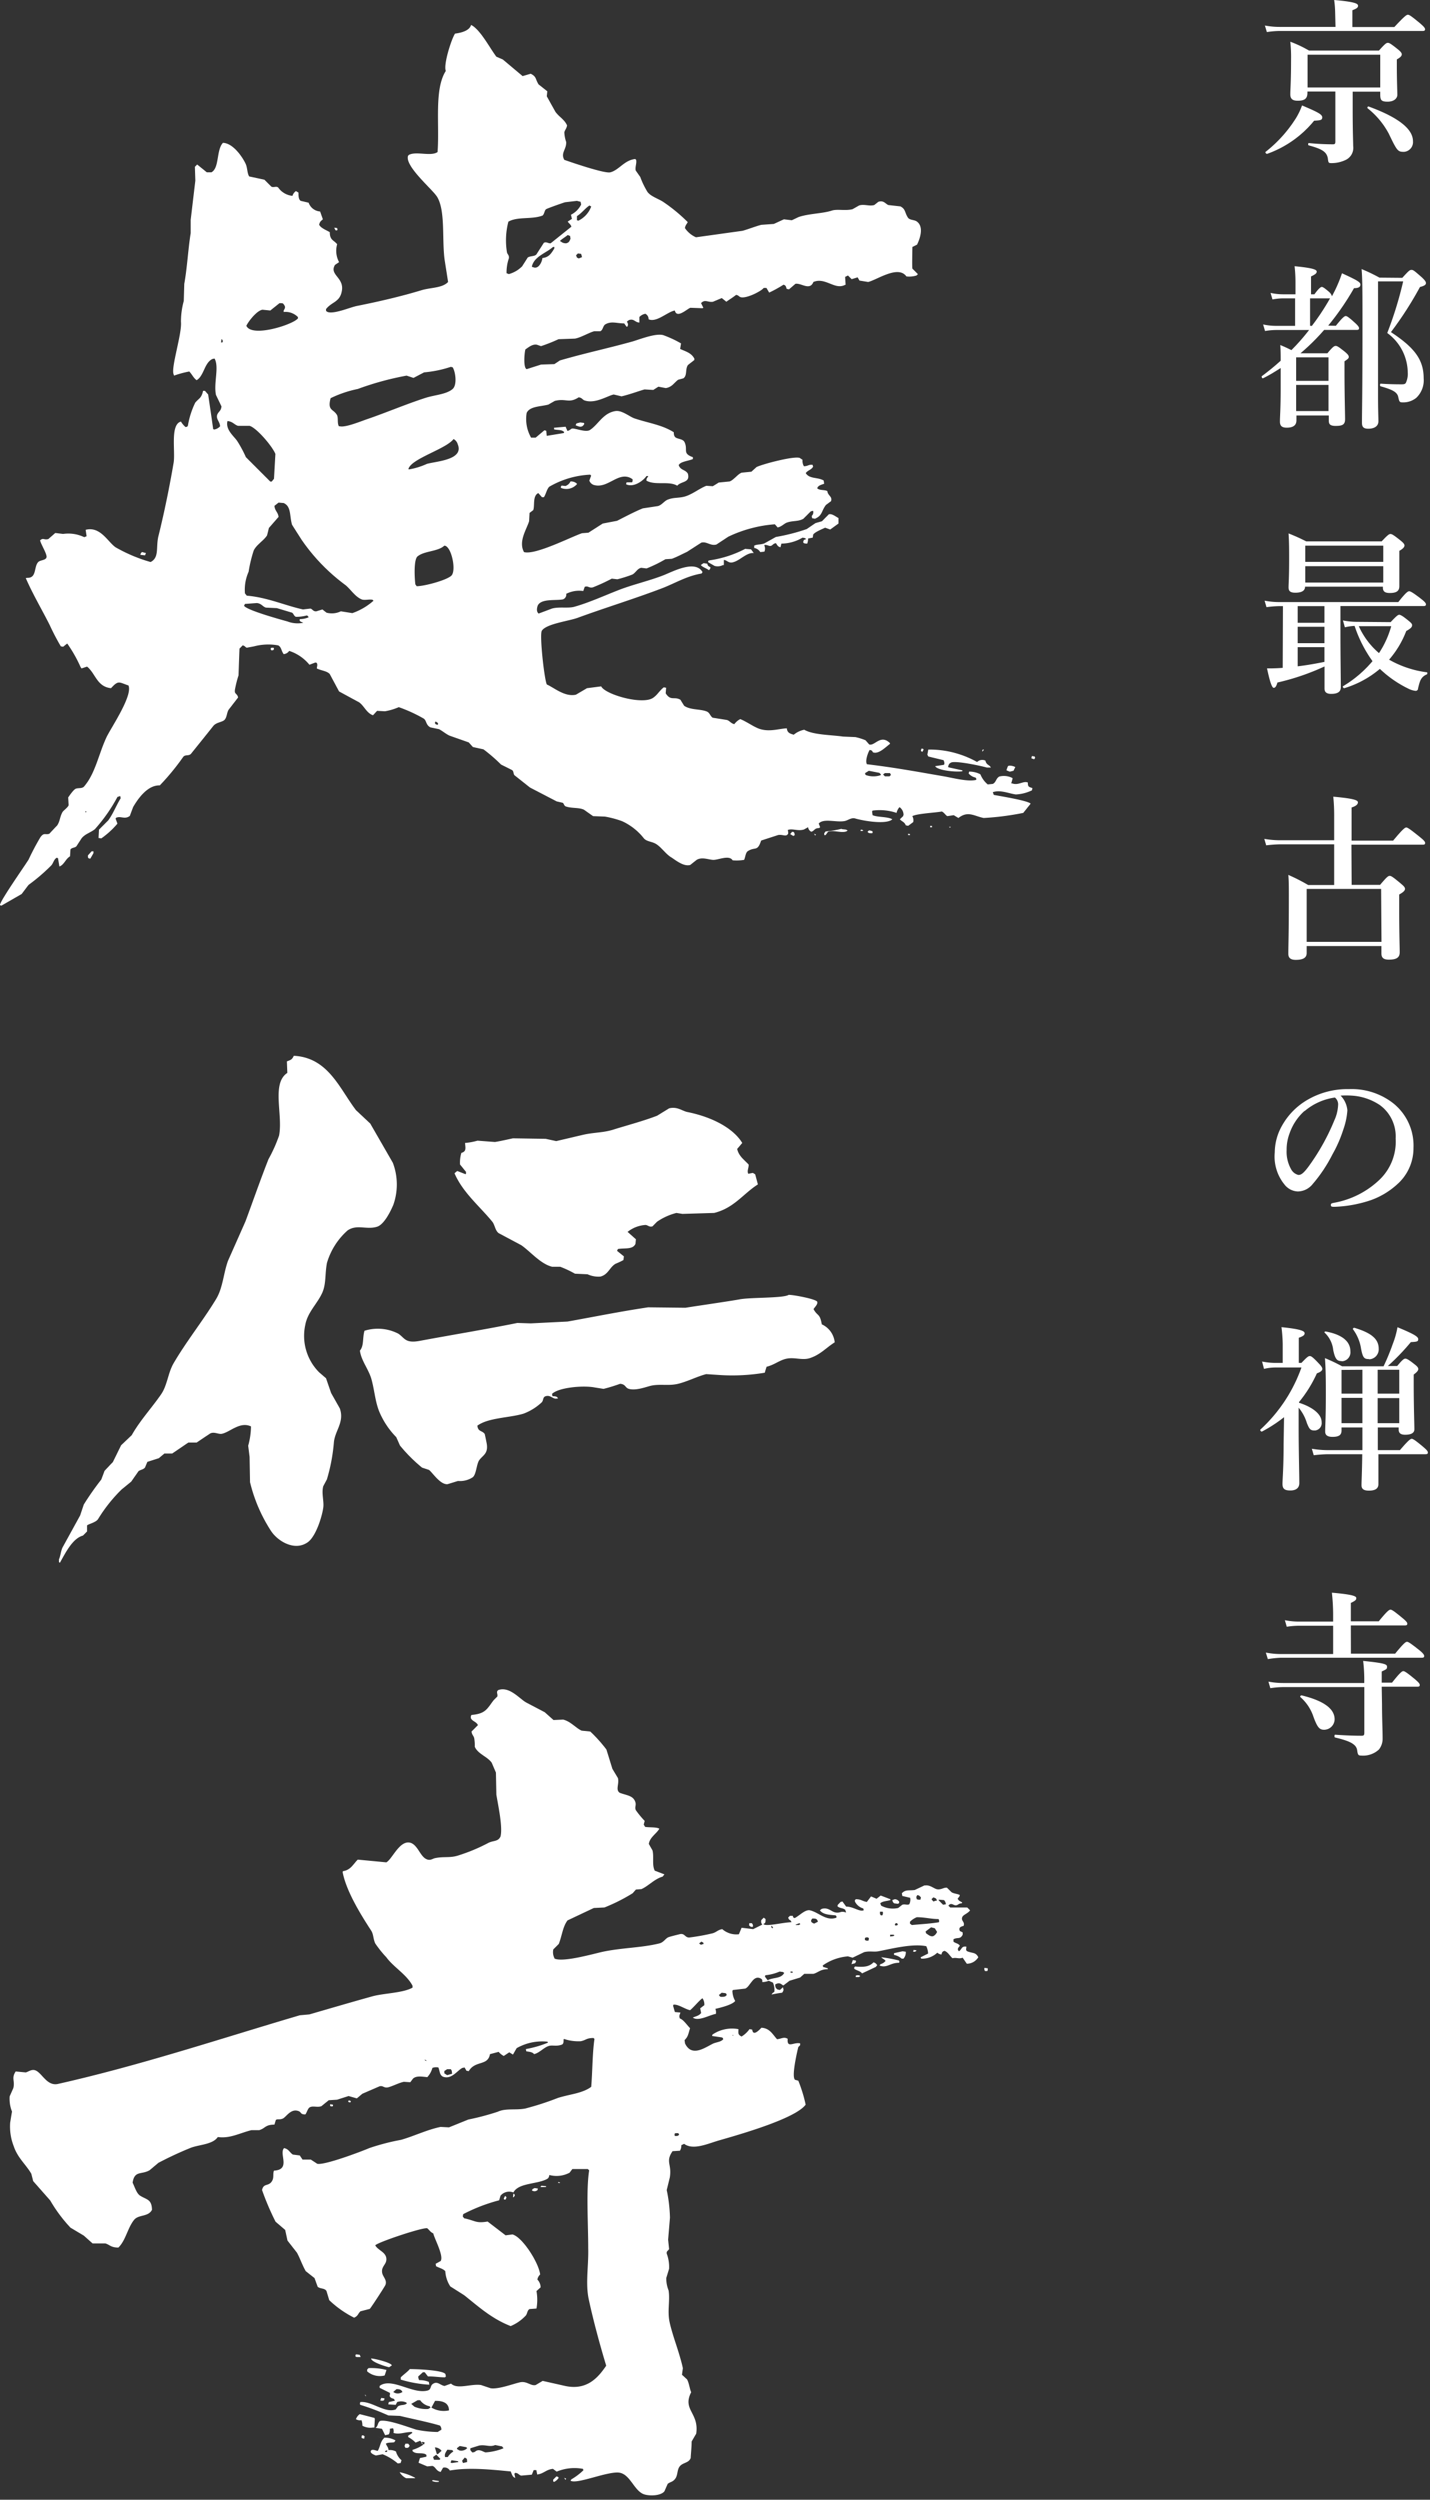 <svg id="レイヤー_1" data-name="レイヤー 1" xmlns="http://www.w3.org/2000/svg" viewBox="0 0 194 339"><rect x="0" y="0" width="194" height="339" fill="#333333" stroke="none"/><defs><style>.cls-1,.cls-2{fill:#fff;}.cls-2{fill-rule:evenodd;}</style></defs><g id="nav"><path class="cls-1" d="M181.13,1.58A13.83,13.83,0,0,0,181,0c3,.26,3.24.53,3.24.79s-.24.39-.77.6V3.67h5.69C190.52,2.21,190.81,2,191,2s.48.19,1.64,1.15c.5.43.69.65.69.81s-.07.24-.31.24H173.55a11.92,11.92,0,0,0-1.68.15l-.27-.89a10.34,10.34,0,0,0,2,.19h7.58Zm-2.85,14.79a14.49,14.49,0,0,1-6.36,4.49c-.12.05-.32-.19-.22-.27A17.91,17.91,0,0,0,175.83,16a9.13,9.13,0,0,0,.81-1.7c2.16.91,2.74,1.22,2.74,1.61S179.14,16.32,178.28,16.37Zm5.23-1.56c0,3.17.07,4.42.07,5a1.81,1.81,0,0,1-1,1.87,4.41,4.41,0,0,1-1.85.44c-.48,0-.51,0-.58-.56-.12-.93-.72-1.34-2.59-1.84-.12,0-.12-.32,0-.32a32.8,32.8,0,0,0,3.29.17c.24,0,.31-.09.31-.36v-6.8h-3.79v.17c0,.79-.36,1.08-1.32,1.08-.72,0-1-.27-1-.87,0-.77.1-1.56.1-4.7a20,20,0,0,0-.1-2.43,15.92,15.92,0,0,1,2.54,1.2h9.48c.82-.91,1-1.05,1.21-1.05s.43.14,1.34.86c.41.34.55.51.55.7s-.12.38-.67.69v.8c0,2.08.07,3.53.07,4s-.45.93-1.32.93-1-.22-1-1v-.36h-3.74Zm3.74-7.39h-9.86v4.44h9.86Zm3.17,13.17c-.79,0-.91-.16-2-2.44a10.93,10.93,0,0,0-2.88-3.46c-.09-.07,0-.29.15-.24,3.93,1.44,6,3,6,4.7a1.32,1.32,0,0,1-1.19,1.44Z"/><path class="cls-1" d="M181.23,44.18c.89-1.12,1.17-1.32,1.34-1.32s.46.2,1.27.94c.34.31.53.53.53.7s-.07.24-.31.24h-4.42a29.11,29.11,0,0,1-3.21,3.17h3.65c.74-.89.93-1,1.13-1s.43.15,1.27.82c.36.31.5.48.5.67s-.12.29-.58.6v1.27c0,3.41.08,5.81.08,6.58s-.41.91-1.3.91-.91-.38-.91-.81v-.6h-4.39V57c0,.69-.46,1-1.32,1-.7,0-.92-.29-.92-.84,0-.72.1-1.59.1-4.49V49.91c-.78.5-1.58,1-2.4,1.39-.1.05-.24-.22-.15-.29.87-.65,1.73-1.34,2.55-2.09,0-.72,0-1.41-.05-2.13.74.31,1.08.48,1.51.69a28.23,28.23,0,0,0,2.4-2.73h-4.37a9.63,9.63,0,0,0-1.61.14l-.26-.89a8.34,8.34,0,0,0,1.8.19h2.54V40.46H174a7.87,7.87,0,0,0-1.37.15l-.26-.89a7.68,7.68,0,0,0,1.66.19h1.72V38.28a19.77,19.77,0,0,0-.12-2.18c2.69.26,3,.5,3,.74s-.26.41-.77.65v2.42h.46c.57-.79.86-1,1-1s.43.19,1,.69a1.25,1.25,0,0,1,.38.58l.36-.7a19,19,0,0,0,1-2.42c2.19,1,2.5,1.22,2.5,1.54s-.26.48-.87.48a36.08,36.08,0,0,1-3.5,5.08Zm-1,4.28h-4.39v3.19h4.39Zm0,3.74h-4.39v3.55h4.39Zm-2.26-8a31.8,31.8,0,0,0,2.47-3.74h-2.71v3.72Zm12.27-6.52c.86-.94,1-1.08,1.25-1.08s.4.14,1.39,1c.43.41.57.6.57.79s-.12.36-.81.53a47.94,47.94,0,0,1-3.94,6.12c3.29,2.16,4.44,3.8,4.44,6.27a3.27,3.27,0,0,1-1,2.64,2.82,2.82,0,0,1-1.85.62c-.41,0-.46-.07-.6-.74s-.82-1-2.38-1.44c-.12,0-.12-.36,0-.36,1,.07,2,.09,2.76.09.31,0,.53,0,.65-.19a2.9,2.9,0,0,0,.26-1.46,6.71,6.71,0,0,0-2.78-5.31,50.55,50.55,0,0,0,2.16-7h-3.41v15.5c0,2,.05,2.86.05,3.48s-.5,1-1.37,1c-.67,0-.86-.26-.86-.81,0-1.85.07-3.53.07-13.3,0-4.25,0-6.14-.12-7.54a23.38,23.38,0,0,1,2.42,1.16Z"/><path class="cls-1" d="M174.05,82.2h-.53a13.75,13.75,0,0,0-1.7.14l-.26-.88a10.34,10.34,0,0,0,2,.19H189.7c1-1.27,1.3-1.47,1.47-1.47s.5.17,1.58,1c.5.39.7.6.7.77s-.08.24-.32.24H181.85V86.1c0,2.67.05,6,.05,7.08,0,.6-.36.92-1.32.92-.67,0-.89-.29-.89-.72v-3a32.12,32.12,0,0,1-6.39,2.18c-.14.5-.29.72-.5.72s-.48-.6-.91-2.64a21.15,21.15,0,0,0,2.13-.07Zm3-2.64c0,.55-.46.82-1.32.82-.65,0-.92-.2-.92-.72s.08-1.3.08-3.84c0-1.16,0-2.31-.08-3.48a25.85,25.85,0,0,1,2.4,1.08h10.23c.82-.87,1-1,1.2-1s.43.14,1.34.86c.41.34.56.51.56.7s-.2.45-.7.72v4.79c0,.67-.4.93-1.29.93-.63,0-.94-.19-.94-.72v-.14Zm-1,4.9h3.63V82.2h-3.63Zm0,2.76h3.63V85h-3.63Zm0,3.14c1.23-.14,2.43-.36,3.63-.6v-2h-3.63ZM187.66,74H177.08v2.2h10.58Zm0,2.78H177.08V79h10.58Zm1,7.59c.77-.82,1-1,1.16-1s.45.14,1.22.77c.38.31.53.45.53.64s-.07.41-.79.79a13,13,0,0,1-2.33,3.89,13.86,13.86,0,0,0,5.11,1.71c.12,0,.1.24,0,.29-.82.36-.94.91-1.18,1.89a.32.32,0,0,1-.34.34,2.91,2.91,0,0,1-1-.31,15.28,15.28,0,0,1-3.84-2.67,13.53,13.53,0,0,1-4.83,2.62c-.12,0-.26-.19-.17-.27a15.71,15.71,0,0,0,4-3.4,17.53,17.53,0,0,1-2.43-4.78,7.37,7.37,0,0,0-1.32.19l-.26-.93a9.8,9.8,0,0,0,1.87.19Zm-4.32.55a10.37,10.37,0,0,0,2.74,3.65,12.83,12.83,0,0,0,1.66-3.65Z"/><path class="cls-1" d="M183.37,120h3.86c.91-1.08,1.1-1.22,1.3-1.22s.43.14,1.46,1c.48.4.62.57.62.76s-.14.41-.79.77v2c0,3.43.07,5.06.07,5.83s-.5,1-1.48,1c-.7,0-1-.24-1-.84v-1H177.27v.94c0,.67-.51.93-1.49.93-.65,0-1-.24-1-.81,0-1.35.07-2.47.07-7.87,0-1.11,0-2-.07-2.84a25.19,25.19,0,0,1,2.69,1.37H181V114.5h-7.22a16.66,16.66,0,0,0-2,.14l-.26-.88a12.45,12.45,0,0,0,2.11.19H181v-3.12a26,26,0,0,0-.12-2.79c3.05.27,3.34.53,3.34.77s-.19.48-.86.7V114H189c1.32-1.59,1.61-1.78,1.78-1.78s.48.19,1.77,1.23c.6.48.79.69.79.86s-.07.24-.31.24h-9.69Zm4,.55h-10.1v7.18h10.15Z"/><path class="cls-1" d="M182.79,150.58a9.58,9.58,0,0,1-.53,2.54,17.7,17.7,0,0,1-1.51,3.46,19.93,19.93,0,0,1-2.67,4,2.64,2.64,0,0,1-2,1,2.41,2.41,0,0,1-1.82-.94,6,6,0,0,1-1.32-4.36,7.44,7.44,0,0,1,1-3.65,9.24,9.24,0,0,1,3.24-3.36A10.75,10.75,0,0,1,183,147.7a9.17,9.17,0,0,1,5.95,1.87,7.34,7.34,0,0,1,2.81,6.1,6.53,6.53,0,0,1-2.21,4.94,10.57,10.57,0,0,1-3.55,2.14,17.18,17.18,0,0,1-4.92.91c-.36,0-.53,0-.53-.24s.14-.24.46-.31a12,12,0,0,0,6.17-3.15,7.14,7.14,0,0,0,2.16-5.57,5.25,5.25,0,0,0-2.12-4.51,7.67,7.67,0,0,0-3.84-1.3,12.68,12.68,0,0,0-1.51,0A3.23,3.23,0,0,1,182.79,150.58Zm-5.83.09a7.25,7.25,0,0,0-2,3,6.19,6.19,0,0,0-.41,2.29,4.79,4.79,0,0,0,.6,2.59,1.53,1.53,0,0,0,1,.79c.39,0,.75-.24,1.66-1.54a29.7,29.7,0,0,0,3.22-5.88,5.56,5.56,0,0,0,.5-2,1.2,1.2,0,0,0-.43-1.08,8.06,8.06,0,0,0-4.1,1.83Z"/><path class="cls-1" d="M174.2,192.19a19,19,0,0,1-3,1.95c-.09.05-.31-.19-.21-.27a20.86,20.86,0,0,0,5.57-8.42H173a6.52,6.52,0,0,0-1.52.19l-.26-1a9.09,9.09,0,0,0,1.8.19h1v-2.52a20.12,20.12,0,0,0-.17-2.33c2.88.29,3.14.58,3.14.84s-.26.41-.79.6v3.41h.36c.75-.79.94-.93,1.13-.93s.41.14,1.22,1c.34.36.48.56.48.75s-.16.38-.74.6a17.35,17.35,0,0,1-2.42,3.89v.09c1.94.63,3.07,1.59,3.07,2.64a1,1,0,0,1-.86,1.12h-.14c-.51,0-.67-.17-1-1a6,6,0,0,0-1.12-2.09v2.88c0,2.76.09,6.22.09,7.35,0,.65-.43,1-1.22,1s-1.06-.24-1.06-.89.15-2.16.15-5.4Zm12.72,1.39v3.08h3c1.15-1.35,1.44-1.54,1.6-1.54s.48.19,1.54,1.08c.46.39.65.6.65.77s-.07.24-.31.24H187v4.06c0,.62-.45.88-1.29.88-.65,0-1-.19-1-.72s.07-1.82.1-4.22h-4.66a17.71,17.71,0,0,0-1.92.14l-.26-.88a13.28,13.28,0,0,0,2.18.19h4.68v-3.08H182V194c0,.62-.38.86-1.22.86-.65,0-1-.21-1-.72,0-.84.09-1.68.09-5.09,0-1.63,0-3.21-.12-4.87a24.85,24.85,0,0,1,2.33,1.11h5.62a30.06,30.06,0,0,0,1.24-3,12.09,12.09,0,0,0,.65-2.3c2.19.91,2.81,1.27,2.81,1.61s-.14.36-1,.41a29.85,29.85,0,0,1-3.12,3.24h1.27c.72-.87.92-1,1.11-1s.45.14,1.25.77c.36.28.5.45.5.64s-.14.39-.62.75v1.17c0,3.27.09,5.5.09,6.25,0,.5-.43.74-1.25.74-.57,0-.88-.19-.88-.7v-.29Zm-4.92-9c-.6,0-.87-.24-1.13-1.51a3.79,3.79,0,0,0-1.15-2.33c-.1-.07,0-.19.14-.17,2.21.41,3.34,1.34,3.34,2.69a1.21,1.21,0,0,1-1.06,1.34H182Zm0,1.2V189h2.83v-3.24Zm2.83,3.79H182V193h2.83Zm.89-5.26c-.65,0-.84-.16-1.08-1.46a5.92,5.92,0,0,0-1.08-2.57c-.07-.09.07-.24.19-.21,2.23.67,3.29,1.48,3.29,2.83a1.35,1.35,0,0,1-1.26,1.44h0ZM186.9,189h2.93v-3.24H186.9Zm2.93,4V189.6H186.9V193Z"/><path class="cls-1" d="M183.27,224.26h6c1.16-1.42,1.44-1.61,1.61-1.61s.48.19,1.63,1.1c.51.41.7.65.7.82s-.07.24-.31.24H173.81A13.71,13.71,0,0,0,172,225l-.27-.89a10.36,10.36,0,0,0,2,.2h7.13v-3.84H176.3a11.11,11.11,0,0,0-1.73.14l-.26-.89a9.54,9.54,0,0,0,1.92.19h4.63v-1a28.42,28.42,0,0,0-.17-2.92c3,.26,3.31.5,3.31.74s-.14.36-.74.65v2.49h3.79c1.13-1.39,1.42-1.58,1.59-1.58s.48.19,1.58,1.1c.5.41.7.63.7.8s-.08.24-.32.24h-7.34Zm4.22,6.89c0,1.94.08,3.38.08,4.63a2.3,2.3,0,0,1-.51,1.49,3.16,3.16,0,0,1-2.38.81c-.38,0-.47-.07-.55-.65-.09-.84-.84-1.29-3-1.8-.12,0-.12-.38,0-.38,1.36.1,2.61.14,3.57.14.31,0,.39-.07.39-.4v-6.2h-11a12.78,12.78,0,0,0-1.75.15l-.26-.89a10.34,10.34,0,0,0,2,.19h11a21.54,21.54,0,0,0-.15-3c2.93.31,3.24.45,3.24.79s-.09.34-.72.65v1.51h1.4c1.08-1.37,1.36-1.56,1.53-1.56s.48.19,1.56,1.08c.48.41.67.62.67.79s-.07.24-.31.24h-4.85Zm-7.85,3.43c-.62,0-.91-.29-1.44-1.73a6.1,6.1,0,0,0-1.77-2.69c-.1-.07,0-.26.17-.24,3.16.77,4.46,1.9,4.46,3.24a1.44,1.44,0,0,1-1.42,1.42Z"/><path class="cls-2" d="M39.86,143.18c4.67.24,6.2,4.45,8.43,7.37l1.94,1.82,3.06,5.31a8.27,8.27,0,0,1,.06,5.74c-.37.87-1.24,2.64-2.19,2.94-1.42.45-2.73-.37-4,.5a9.42,9.42,0,0,0-2.81,4.43c-.28,1.53-.09,2.79-.62,4-.64,1.47-2,2.65-2.31,4.37a7,7,0,0,0,1.87,6.44l.94.81.69,2L46.1,191c.67,1.88-.71,3.06-.81,4.69a24.39,24.39,0,0,1-.94,4.93l-.5.94c-.26,1,.14,2.06,0,2.94-.22,1.43-1.05,3.87-2.06,4.62-1.79,1.32-4.15-.12-5.06-1.56A21.21,21.21,0,0,1,33.92,201l-.06-3.44-.19-1.5a10.06,10.06,0,0,0,.38-2.62c-1.5-.7-2.84.77-3.94,1-.47.1-1-.3-1.56-.06-.63.41-1.25.83-1.87,1.25H25.55l-2.19,1.49H22.3l-.75.63-1.56.5-.31.75c-.22.3-.56.29-.88.5l-1,1.43L16.49,202a20.8,20.8,0,0,0-3.18,4c-.29.48-1.41.7-1.5.88v.81l-.56.56c-1.45.38-2.45,2.51-3.13,3.69L8,211.83v-.37c.21-.43.25-1.14.5-1.63l2.37-4.31.5-1.49a37.92,37.92,0,0,1,2.37-3.38c.15-.39.3-.79.44-1.18.38-.4.75-.8,1.13-1.19L16.43,196l1.44-1.37c1.13-2,2.72-3.7,4-5.56.84-1.24.92-2.89,1.68-4.19,1.75-3,4-5.79,5.75-8.68.93-1.51,1-3.44,1.62-5.19l2.38-5.37c1.05-2.83,2-5.58,3.12-8.43A20.06,20.06,0,0,0,37.86,154c.55-2.82-1.06-7.07,1.12-8.5l-.06-1.56C39.46,143.73,39.62,143.7,39.86,143.18ZM63.09,155a8.82,8.82,0,0,0,1.69-.31l2.37.18c.81-.13,1.75-.35,2.44-.5l4.44.07,1.43.31,3.75-.88c1.43-.31,2.63-.25,4-.68,1.88-.59,4-1.14,5.93-1.88l1.63-1c1.1-.29,1.81.37,2.5.5,3,.6,6.08,2,7.43,4.19l-.69.81c.21,1,1,1.5,1.56,2.13,0,.55-.25.82-.06,1.24l.63-.12.31.19.37,1.37c-2,1.27-3.23,3.2-5.93,3.87l-4.31.13-.81-.13a8.23,8.23,0,0,0-2.63,1.19l-.62.63c-.44.14-.62-.17-.94-.19a4.36,4.36,0,0,0-2.44.94l1.13,1-.06.63c-.38.79-1.38.53-2.38.69l-.12.25.93.75-.06.5a10.25,10.25,0,0,1-1.06.5c-.8.44-1,1.48-2.06,1.74a3.52,3.52,0,0,1-1.75-.31L78,172.73a14.59,14.59,0,0,0-2-.94H74.9c-1.6-.4-2.94-2.07-4.19-2.93l-3.06-1.63c-.47-.34-.51-1.11-.87-1.56-1.7-2.08-4-3.95-5.12-6.56l.37-.31,1.13.44.06-.07v-.25l-.81-1a4.63,4.63,0,0,1,.18-1.57C63.3,156.15,63.14,155.7,63.09,155ZM107,175.6c.75,0,3.76.59,3.87.94s-.36.73-.5,1c.54,1,.85.52,1.12,2.06a3,3,0,0,1,1.75,2.44c-1.14.71-1.89,1.63-3.31,2.12-1.11.39-2.17-.18-3.37.13-.86.22-1.56.82-2.56,1.06-.09.27-.17.54-.25.81a26.67,26.67,0,0,1-6.12.31l-1.82-.12c-1.14.28-2.53,1-3.81,1.31s-2.39,0-3.62.25c-.67.14-2.08.72-3.06.44-.52-.15-.43-.63-1.19-.69a22.43,22.43,0,0,1-2.25.69l-1.18-.19c-1.61-.31-4.92,0-5.81.87l.06.32c.36,0,.63,0,.75.31h-.13c-.56.14-.87-.54-1.56-.31-.38.12-.27.55-.5.81A7.42,7.42,0,0,1,71,191.72c-2,.58-4.74.53-6.24,1.62.09.86.65.63,1,1.13.09.39.17.79.25,1.19.3,1.49-.53,1.69-1,2.37-.37.52-.38,1.91-.88,2.31a3.15,3.15,0,0,1-2,.5l-1.43.44c-1,.05-2-1.55-2.5-1.94l-.94-.31a20.89,20.89,0,0,1-3-3l-.5-1.13a11,11,0,0,1-2.37-3.62c-.52-1.41-.61-2.88-1-4.25s-1.4-2.52-1.56-3.87c.57-.68.33-1.73.62-2.69a6.07,6.07,0,0,1,4.56.38c.87.54.91,1.36,2.88,1,4.23-.79,9-1.57,13.3-2.44l1.81.06,5-.25c3.8-.68,6.94-1.33,10.93-1.93l5.06.06c2.34-.37,5-.74,7.25-1.12C101.63,175.92,106.24,176.08,107,175.6Zm-34.11,160-.13-.62H72.4l-.25.62-1.44.13c-.34-.09-.36-.34-.81-.38l-.12.13.12.56c-.42-.14-.44-.53-.62-.88-2.18-.2-5.62-.61-8.25-.12a.81.81,0,0,0-.93-.38l-.32.57c-.61-.12-.66-.67-1.12-.82l-.69.07-1.19-.5.19-.63.88-.19v-.25l-.19-.12c-.61-.21-1.23.07-1.69-.38v-.18a4.79,4.79,0,0,0,1.44-.69v-.06L57,331l-.62.25a4.09,4.09,0,0,0-1-.75v-.19l.56-.37-.06-.13c-1,0-1.66.38-2.5.13a.92.92,0,0,0-.06-.63h-.07l-.37.07a1.27,1.27,0,0,1-.13.75l-.5.12-.43-.87-.88-.13c.37-.22.27-.71.63-.94,1-.24,3.94.9,4.93,1.19a14.68,14.68,0,0,0,2.88.31l.5-.31a.83.83,0,0,0-.19-.56c-1.58-.47-3.86-.93-5.44-1.31l-1.56-.06a32.39,32.39,0,0,0-3.81-1.44l-.06-.13.06-.25c1.55-.16,3.33,1.56,4.81,1l.31-.43c.49-.26.83-.07,1.19-.38l-.06-.12a1.64,1.64,0,0,0-1.25-.07l-.19.38-1-.06V326l.06-.25.82-.18c-.16-.42-.28-.2-.57-.44s0-.37-.12-.63l-1.38-.68v-.25l.19-.13c1.65-.91,4.37,1.27,6.31.75.53-.14.34-.6.69-.87.64-.48,1,.15,1.62.25l.88-.32c.87.83,2.64,0,4.06.19l1.31.44c1,.18,3.09-.61,4-.81s1.46.55,2.12.37l.94-.56,3.06.69c2.95.63,4.47-1.14,5.56-2.75-.85-2.82-1.75-6.11-2.38-9.06-.44-2.13,0-4.45-.06-6.87,0-3.26-.29-8,.13-10.56l-.19-.18H77.65l-.38.5a3.78,3.78,0,0,1-2.74.31c-.06.25-.08.37-.25.5-1.3.78-3.93.52-4.63,1.87a1.53,1.53,0,0,0-1.75.44l-.18.62a23.12,23.12,0,0,0-4.88,1.88l-.06.31.19.25c1.54.32,1.57.72,3.18.44l2.44,1.87.94-.12c1.35.37,3.55,3.81,3.75,5.43a1.25,1.25,0,0,0-.38.69,1.5,1.5,0,0,1,.44,1.06l-.56.5a6.74,6.74,0,0,1,0,2.37l-.94.07c-.32.18-.28.58-.5.87a6,6,0,0,1-2.06,1.44c-2.57-1-4.35-2.63-6.31-4.19l-1.88-1.19a4.24,4.24,0,0,1-.68-2.06c-.28-.34-.87-.46-1.25-.68L59.1,307l.68-.37c.45-.7-.83-3-1-3.75-.43-.21-.49-.42-.81-.69-.5-.2-6.8,1.91-7.06,2.31.36.67,1.4.89,1.5,1.75s-.74,1.06-.56,2c.1.53.69.95.44,1.62-.1.24-2,3.16-2.13,3.25l-1.25.32c-.37.33-.32.64-.87.87a13.94,13.94,0,0,1-3.37-2.37l-.38-1.25c-.26-.42-.82-.26-1.19-.57l-.43-1.18L41.48,308c-.51-.89-.73-1.65-1.19-2.5L39,303.85l-.31-1.44-1.31-1.12A36.85,36.85,0,0,1,35.55,297c.19-.91.8-.52,1.25-1.07s.17-1.09.37-1.56c2.35-.14.63-2.3,1.37-3.06.64.13.75.6,1.19.88l.94.12.37.56h1.13l.87.57c1,.23,6.17-1.74,7.06-2.13a30.67,30.67,0,0,1,4.31-1.12c1.65-.46,3.62-1.41,5.37-1.75l1.13.06,2.62-1.06a34.64,34.64,0,0,0,4-1.06c1.11-.51,2.46-.18,3.75-.44a38.79,38.79,0,0,0,4.43-1.44c1.64-.51,3.31-.61,4.5-1.5.17-2.1.16-4.67.44-6.49l-.13-.13c-1,0-1,.3-1.75.44a6.13,6.13,0,0,1-2.25-.31l-.06.06c0,.37,0,.54-.19.69-.72.29-1.26.07-1.74.18-.71.17-1.28.93-2.07,1.13-.25-.3-.58-.3-1.06-.38l-.06-.31a14.14,14.14,0,0,0,3-.87l-.06-.13a7,7,0,0,0-4.19.88l-.5.87-.5-.31-.75.5a2.33,2.33,0,0,1-.69-.56l-1.18.31c-.28,1.64-2,.81-2.88,2.31l-.31-.06-.25-.44-.31.06c-.67.34-1.47,1.61-2.62,1.19-.49-.24-.41-.76-.63-1.25a1.4,1.4,0,0,0-.81.06,3,3,0,0,1-.69,1.25c-.76-.08-1.48-.21-1.93.19l-.38.5-.87-.06c-.7.15-1.56.61-2.13.75s-.7-.29-1.19-.13l-2.31,1-.75.63-1.12-.32-1.56.5-1.13.07-1,.81c-.57.21-1.19-.11-1.62.18-.24.17-.37.73-.56.94-.68,0-.52-.29-.88-.44-1.08-.44-1.71.8-2.18,1s-.69,0-.94.19l-.19.63c-1.25,0-1.2.48-2.06.75H34.11c-1.53.37-2.92,1.17-4.56.93-.69,1-2.36,1-3.62,1.44a48.27,48.27,0,0,0-4.44,2.06l-1.19,1c-1.12.65-2.05,0-2.31,1.69.27.53.52,1.43,1,1.75.9.58,1.59.46,1.63,1.93-.51,1-1.82.6-2.44,1.38-.87,1.08-1.13,2.79-2.12,3.74-1,0-1.15-.36-1.75-.56H12.56l-1.19-1.06L9.56,302.1a20.24,20.24,0,0,1-2.75-3.69L4.5,295.79c-.08-.33-.17-.67-.25-1-.73-1.25-1.85-2.15-2.37-3.69a7.33,7.33,0,0,1-.5-3.24c.08-.5.16-1,.25-1.5a4.67,4.67,0,0,1-.32-2.06l.5-1.13c.24-1-.3-1.33.32-2.25l1.37.13c.36-.09.83-.51,1.37-.25.87.4,1.53,2.14,3,1.81,11.39-2.57,22-6.13,32.8-9.31l1.31-.12c2.69-.78,5.76-1.68,8.5-2.44,1.62-.45,4.14-.44,5.49-1.19v-.25c-.8-1.54-2.57-2.51-3.56-3.87a15,15,0,0,1-1.5-1.87c-.3-.64-.22-1.23-.56-1.75-1.3-2-3.37-5.28-3.87-7.94l.06-.12c1.05-.14,1.41-1,2-1.56l3.87.37c.83-.44,1.85-3.19,3.38-2.62,1,.44,1.26,2,2.24,2.25.41.11.71-.14.94-.19,1.23-.27,2.05,0,3.19-.37a24,24,0,0,0,4.06-1.69c.68-.36,1.35-.16,1.68-.88.33-1.3-.34-4.29-.56-5.68l-.06-3c-.19-.44-.38-.87-.56-1.31-.58-.86-1.89-1.19-2.31-2.19a6,6,0,0,0-.07-1.12c-.07-.37-.31-.46-.37-.94l.87-.87c-.23-.47-.68-.48-.93-.88a.5.5,0,0,1,.06-.5c1.93-.16,2.12-.85,3-2l.5-.5c.09-.37-.21-.6.12-.87,1.52-.56,2.91,1.2,3.81,1.69l2.5,1.31,1.19,1.06,1.31-.06c1,.24,1.71,1.13,2.5,1.5l1.18.12a19.47,19.47,0,0,1,2.19,2.44l.81,2.62.75,1.25c.21.8-.37,1.59.25,2,.92.36,1.86.35,2.13,1.31.11.42-.14.68.06,1.06a12.64,12.64,0,0,0,1.19,1.44l-.13.5.19.31c.57.1,1.54,0,1.93.25-.41.7-1.28,1.14-1.43,2.06l.5.88c.22.86-.09,2,.31,2.75l1.31.5-.25.31c-1.09.3-1.92,1.27-2.87,1.69l-.75.06-.44.5A24.1,24.1,0,0,1,82,258.68l-1.44.07L77,260.43c-.64.8-.77,2.13-1.19,3.19l-.75.75a1.81,1.81,0,0,0,.19,1.25c1.19.52,5.3-.67,6.56-.94,2.49-.53,5.28-.54,7.62-1.12.6-.15.78-.59,1.19-.82.19-.1,1.45-.4,1.56-.43.77-.21.72.55,1.44.43a28.87,28.87,0,0,0,3.06-.56c.51-.14.72-.48,1.31-.56a2.89,2.89,0,0,0,2.25.69l.37-.88,1.57.19,1.24-.62a.61.61,0,0,1-.12-.63l.31-.31.25.19c0,.43,0,.54-.31.68l.12.07c.58.23,2.6-.3,3.69-.32v-.06l-.12-.19c-.23-.11-.21-.15-.32-.37l.25-.25h.38c.08.24,0,.2.25.31.58-.26,1.41-1.18,2.06-1.06,1.22.27,2.21,1.52,3.62,1v-.19l-.12-.12c-.91-.08-1.72-.12-2.13-.69l.25-.19c.93-.26,1.29.42,1.94.5s.61-.27,1.37,0l-.12-.37c-.32-.28-.79-.19-1.06-.5l.06-.19.37-.38.25-.06.5.69c1,0,1.79.74,2.38.5V259l-.06-.19a1.82,1.82,0,0,1-1.13-.94v-.19l.13-.12c.75,0,.84.27,1.49.37l.57-.75.75.32.56-.44,1.31.5v.12c-.44.14-1.09.14-1.37.44l.12.31a3.32,3.32,0,0,0,2.31.32l.56-.44c.37-.12.64.08.94-.06a1.34,1.34,0,0,0,.13-.88l-1.07-.25-.06-.37c.52-.53.9-.33,1.75-.44l1.31-.62h.13c.62-.07,1.09.37,1.5.5.57.17,1-.26,1.43-.19l.63.62c.36.21.82.2,1.12.38l-.06.18-.25.32.19.25.44.25-.07.12c-.39,0-.48.2-.68.25-.41.1-.52-.27-.94-.12l-.19.18.25.25h2.31l.38.38c-.23.41-.94.59-1.06.94-.2.52.41.62.18,1.18-.45.1-.69.27-.5.69l.38.19v.31c-.35.69-.68.3-1.25.62v.32c.29.25.65.22.87.56-.21.27-.43.45-.12.75.42-.29.33-.73,1-.63,0,.34-.13.46.12.63.76.31,1.14.1,1.5.81a1.83,1.83,0,0,1-1.56.88l-.56-.82c-.55.2-.8-.06-1.38.07-.42-.36-.51-.72-1.06-1l-.19.06c-.17.12-.18.2-.25.44a1,1,0,0,1-.56-.25,3,3,0,0,1-2.18.81l-.07-.13v-.06l1-.5a2.46,2.46,0,0,0-.25-1c-1.83-.37-4.51.3-6.49.69-.61.12-1.19-.07-1.94.12l-1.56.75-.63-.18a6.86,6.86,0,0,0-3.43,1.24l.06.19.63.19v.12c-1,0-1.25.43-1.94.63h-1.25l-.56.5-1.44.44-.81.62c-.18.06-.41-.55-1.13-.12,0,.38.08.53.32.68l.31.07.44-.38v.13c.12.29,0,.42-.13.62a14.46,14.46,0,0,0-1.44.25l.13-.19.25-.18a2.43,2.43,0,0,0-.19-1.25l-.56-.25a2.66,2.66,0,0,1-.88.18c0-.31,0-.37-.24-.5-1-.51-1.4,1.1-2.07,1.38l-1.68.19-.07.12a2.88,2.88,0,0,0,.38,1.37c-.39.52-2,.91-2.69,1.07a1.32,1.32,0,0,1,.07.68c-.9.16-2.39,1.06-3.13.5.49-.21.82-.23,1.13-.62l-.13-.63.56-.43a1.43,1.43,0,0,0-.25-.94c-.43.28-1.19,1.23-1.68,1.62-.72-.15-1.58-.82-2.25-.75l-.06.13c.08.29.16.58.25.87l.75.07c-.11.36-.23.45-.07.81.48.14,1,.95,1.38,1.31-.26.8-.25,1.13-.75,1.62l.06.44c.89,1.89,2.65.61,3.75.06.49-.24,1.1-.23,1.44-.62-.09-.24,0-.13-.19-.25l-1.31-.19c0-.23,0-.13.12-.25a4.74,4.74,0,0,1,3.44-.68c0,.5-.12.75.43,1a3.78,3.78,0,0,0,1.07-1l.37.06c.11,1,1,0,1.25-.25,1.15.06,1.54.94,2.12,1.56.64-.07.92-.37,1.44-.06-.12,1.36.82.41,1.69.62v.25l-.07.06-.06.07-.12.12s-1,4-.44,4.44l.44.12a19.66,19.66,0,0,1,1,3.25c-1.38,1.88-8.8,4-11.62,4.81-1.56.43-3.62,1.44-4.87.5l-.38.19a1.24,1.24,0,0,1-.19.75l-1,.06c-1,1.47-.07,1.72-.37,3.56L90.45,297a20.42,20.42,0,0,1,.44,3.74c-.08,1-.17,2-.25,3l.13,1.25c-.07.22-.38.26-.32.63a5.18,5.18,0,0,1,.32,2.06l-.38,1.25a4.39,4.39,0,0,0,.31,1.68c.22,1.33-.18,2.77.13,4.25s1,3.32,1.37,4.62c.17.58.36,1.25.44,1.69l-.12.88.68.62c.29.51.36,1.29.57,1.75-1.24,2.4,1.1,2.78.68,5.62l-.62,1.06c0,.75-.09,1.5-.13,2.25-.26.66-1,.6-1.43,1.06s-.29,1.18-.63,1.69-.72.46-1.06.75l-.44,1c-.43.57-1.8.68-2.68.44-1.38-.39-1.87-2.58-3.31-2.94s-5.92,1.63-6.75,1.06l.12-.18A8.51,8.51,0,0,0,79.15,335l-.06-.19a6.24,6.24,0,0,0-3.57.38l-.5-.38c-.94.08-1.26.68-2.18.77ZM124.44,257l-.13.25.06.31.19.06h.31l.07-.31-.25-.25Zm2.18.31-.25.25.25.31.38-.12h.12C127,257.4,126.93,257.43,126.62,257.31Zm-5.24.25a.7.7,0,0,1,.62.37l-.06.19-.13.06-.5-.06a.62.62,0,0,1-.25-.44Zm6,.06-.06.06.62.63.38-.06a.88.88,0,0,0-.25-.57Zm-8,1.63v.31l.12.19h.19a.55.55,0,0,0,.06-.5Zm5,.75a2.66,2.66,0,0,0-.93.62v.25l.25.19c1.33-.12,2.67-.2,3.68-.38a.47.47,0,0,0-.06-.43c-1,0-1.86-.25-2.95-.25Zm-14.18.18c-.31.36-.15.53.25.69l.5-.25v-.06c-.12-.36-.29-.39-.76-.38Zm-8.55.63H102c.13.21.18.22.13.5h-.25l-.25-.19Zm6.8,0-.5.19v.06h.44l.19-.13Zm13.06,0-.12.19.06.12c.25,0,.24,0,.37-.12l-.12-.19Zm-16.87.37v.19l.13.13.12-.07-.18-.25Zm21.68.19-.75.56.06.25c.29.18.61.51,1,.38a1.16,1.16,0,0,0,.5-.57l-.31-.49Zm-5.56,1v.25l.44-.06.12-.07v-.06l-.12-.06Zm-3.31.37-.12.13c0,.28,0,.19.18.31h.31l.07-.31-.13-.13Zm-22.3.57-.31.25.25.18.37-.12c-.08-.24,0-.13-.19-.25Zm28.8,1.12.37.06v.07c-.21.14-.15.14-.44.12Zm-1.5.19.43.06a1.25,1.25,0,0,1-.31.94h-.25a2.2,2.2,0,0,0-1-.5l-.06-.13.06-.12Zm-2.88.81a19.17,19.17,0,0,1,2.38.44l.06.12v.13l-.06.06c-1.21,0-1.64.77-2.63.37l.13-.18a1.37,1.37,0,0,0,.69-.44c-.14-.24-.41-.28-.58-.5Zm-3.87.38.38.06.06.12-.13.25-.5.13Zm2.81.31c.3.09.32.18.5.37l-.19.25-1.87.88c-.26-.34-.72-.38-1.06-.63v-.19l.12-.12c1.14.11,1.92.05,2.49-.56Zm15.06.75.43.06v.25l-.06.12h-.31a.51.51,0,0,1-.07-.43Zm-27.8.5a6.53,6.53,0,0,1-1.94.5l-.06.18.37.5c.78-.42,1.83-.18,2.25-1l-.18-.12Zm1.5,0-.06.12.25.06.12-.12-.12-.06Zm9,.5c.27,0,.3,0,.44.12l-.19.13h-.43v-.19Zm-18.36,2.37-.38.31.13.19.12.06c.46,0,.62,0,.81-.25-.08-.24,0-.13-.18-.25ZM99.32,276c.15.13,0,0,.19.06V276ZM57.6,279.3c.12.19,0,.1.25.19v-.07Zm3.06,1.31-.38.25v.31l.38.25.68-.19-.06-.43-.12-.19Zm-13.37,4.25h.19l.12.12-.06.13c-.23,0-.19,0-.31-.13Zm-2.5.5.38.06v.19l-.13.06-.25-.06Zm46.85,3.93-.12.07v.25l.06.06c.35,0,.4,0,.56-.19l-.12-.19Zm-15.87,6.62L76,296l-.12.06-.19-.06Zm-2.31.5.63.07v.06l-.06.06h-.69v-.06Zm-.93.32.43.06v.06c-.08.24,0,.13-.18.25a.6.6,0,0,1-.63-.06l.13-.19Zm-2.88.75c.29.15.2.33,0,.5h-.06Zm-1.12.31.19.19-.13.31H68.4l-.06-.13.06-.12ZM48.35,319.28l.44.06.12.25v.06h-.5l-.18-.06v-.25Zm2,.56c.39,0,2.71.55,2.81.94l-.37.25C52.22,320.91,50.34,320.3,50.35,319.84ZM50,321.15a8.27,8.27,0,0,1,2.43.25c-.08.25-.16.5-.25.75a2.65,2.65,0,0,1-2.37-.56v-.25Zm5.56.13c1.07,0,4.55.15,4.87.68l.06.32-.12.12c-.8,0-1.44-.14-2.31-.12l-.44-.57h-.25l-.63.57a1,1,0,0,0,.13.5,3.27,3.27,0,0,1,1.31.24l.06.38a17,17,0,0,1-3.87-.69v-.31c.4-.4.89-.72,1.23-1.12ZM53.79,324l-.44.38.19.12a1.09,1.09,0,0,0,1.06-.12C54.42,324.08,54.3,324,53.79,324Zm-4.31.75c.22.12.07,0,.18.19H49.6Zm2.24.44.44.06v.07c-.08.24,0,.13-.19.25h-.31l-.06-.07Zm4.94.31-.87.5.43.38a4,4,0,0,0,1.88.31l.31-.19-.13-.18A2,2,0,0,1,57,325.5Zm2.37.07-.5.93a3.26,3.26,0,0,0,2.38.38c0-1-.82-1.32-1.91-1.29Zm-3,1.27V327C56,326.9,56.09,326.92,56,326.84Zm-7.18.56,1.94.5.06.12-.06,1.19H50.6a2.26,2.26,0,0,1-1.44-.25,1.91,1.91,0,0,0-.12-.75,1.09,1.09,0,0,1-.75-.13,1.41,1.41,0,0,1,.5-.68Zm.25,2.87h.19l.18.13-.06.31h-.06l-.25-.06-.06-.13Zm2,.19,1.12.12a2.9,2.9,0,0,1,1.44.38l-.19.25c-.42.06-.87,0-1.12.19.13.35.3.43.37.87a1.67,1.67,0,0,1,1,.19,2.36,2.36,0,0,0,.75,1.18l-.12.38-.38.06a7.62,7.62,0,0,0-2.06-1.25L51,333c-.34-.11-1-.43-.57-.75.28-.08.56.1.82.12.39-.68.32-1.25.91-1.79Zm6.19.69-.13.19.19.12c.24,0,.2.1.25-.25ZM55,331.4h.38l.19.25c-.09.22-.06.19-.25.31H55l-.12-.25Zm12.18.18c-.75.32-1.3-.09-2.18.07l-1.19.37v.25l.25.31c.4,0,.4-.16.63-.25.45-.17.89.19,1.18.25a7.88,7.88,0,0,0,2.44-.56l-.19-.25Zm-4.81.13L62,332v.12l.31.19a1.09,1.09,0,0,0,1.07-.31l-.13-.13ZM59,331.9c.08.29.17.58.25.87l.13.06.5-.44v-.06A1.21,1.21,0,0,0,59,331.9Zm1.69.31c-.19.33-.42.55-.31,1h.37a2.24,2.24,0,0,1,.75-.75l-.13-.19Zm-8.12.06-.32.12v.13h.25c0-.16.07-.1,0-.25Zm6.62.62-.44.32.13.37h.75l.12-.12Zm3.87.38-.37.44.12.31.56-.13c0-.46,0-.47-.37-.62Zm-1.81.37-.13.32.19.06.88-.13-.07-.12Zm-7,1.63a7.6,7.6,0,0,1,2.06.75v.06H55.1a2.09,2.09,0,0,1-.88-.81Zm21.24.56c.23.07.19.05.31.19a1.59,1.59,0,0,1-.62.56l-.13-.06v-.25Zm1.06.19.25.12-.06.13h-.06Zm-17.86.31.87.13-.06.12h-.06a1.65,1.65,0,0,1-.81-.12Z"/></g><g id="nav-2" data-name="nav"><path class="cls-2" d="M63.91,3.38c1.25.62,2.55,3.16,3.43,4.31l.88.38,2.68,2.25L72,10c.82.42.59.68,1.06,1.44l1.19.94-.07.68s1.14,2.06,1.19,2.13c.49.67,1.19,1,1.56,1.81-.06.43-.3.63-.37.94a4.45,4.45,0,0,0,.25,1.31c.06,1-.79,1.5-.25,2.43.88.31,5.47,1.89,6.24,1.69,1.19-.31,1.88-1.64,3.38-1.81l.12.12c.1.47-.16.95-.06,1.44l.62.88a11.2,11.2,0,0,0,1,2.06c.51.63,1.51.9,2.19,1.37a22.54,22.54,0,0,1,3.25,2.69c-.15.31-.31.4-.38.81a3.52,3.52,0,0,0,1.5,1.25l6.31-.88c.69-.18,1.82-.63,2.56-.81l1.69-.12,1.37-.63,1.07.13.93-.44c1.43-.48,3.19-.45,4.5-.87.72-.24,1.83.06,2.81-.19l.88-.5c.69-.23,1.36.13,2.06-.06l.56-.44c.75-.25,1,.32,1.37.44l1.63.18c.72.38.56.82,1,1.5.25.4.88.28,1.25.57.93.72.43,2.23,0,3.12l-.63.31c0,.28-.06,2.76,0,2.94l.75.75-.19.18a3.34,3.34,0,0,1-1.37.13c-1.12-1.58-4,.47-5.19.75l-1.18-.19-.25-.44-.81.25-.5-.5-.38.19v.13l.06.93-.18.07c-1.34.61-2.6-1.11-4.19-.44-.49,1.23-1.67.1-2.44.25l-.87.75-.31-.06c-.11-.29-.09-.48-.44-.57a17.39,17.39,0,0,1-1.94,1.07l-.37-.63h-.38c-.27.41-2.34,1.48-3.12,1.25-.25-.07-.24-.25-.62-.31-.39.32-.91.63-1.32.93l-.62-.5-1.19.5c-.69.12-1.09-.39-1.62.19l.31.63-.12.06-1.63-.06c-.41.1-1.85,1.54-2.12.37-1,.17-2.48,1.67-3.56,1.19a.81.81,0,0,0-.44-.75,1.51,1.51,0,0,0-.81.44v.75c-.59,0-.73-.59-1.44-.32l-.25.19c.15.29.2.39.06.69H85l-.32-.44c-1,0-1.74-.35-2.56.13-.33.19-.3.76-.68.93h-.82c-.73.19-1.81.86-2.62,1L75.77,46a22,22,0,0,1-2.37.94l-.56-.19c-.62-.13-1.2.41-1.56.63-.15.5-.3,2.57.18,2.68l1.94-.62,1.81-.06.75-.5c3.44-1,6.47-1.63,9.81-2.56.86-.24,3.1-1.15,4.18-.88a14.59,14.59,0,0,1,2.44,1.13l-.12.75c.83.38,1.5.53,1.93,1.31v.19l-.87.68c-.4.58-.06,1.43-.63,1.81L92,51.5c-.55.4-.82,1-1.68,1.13l-1-.19-.69.44-1.19-.07c-.8.23-2.14.72-3.12.94l-1.06-.25c-.84.17-2.49,1.29-3.94.81-.31-.1-.33-.36-.81-.43-1.35.88-1.72.1-3.25.49l-.87.5c-1.08.28-2.53.22-2.94,1.13a5.08,5.08,0,0,0,.6,3.35h.62l1.19-1,.25.07.06.68h.06l2.25-.37.06-.13c-.32-.36-.87-.25-1.37-.37l0-.23h.12l1.44-.13.25.57c.32-.06.46-.28.62-.32.4-.08,1.87.57,2.44.19,1.14-.75,1.77-2.29,3.44-2.56.89-.15,1.93.77,2.62,1,2,.66,3.7.86,5.31,1.87,0,.36.06.6.31.75.42.2.91.18,1.13.56C93.39,61,92.51,61.48,94,62v.25c-.43.22-1.61.33-1.87.75l-.06.06c.22.73.93.61,1.25,1.18.35,1.27-.94,1-1.44,1.63-1.14-.69-3,0-4.18-.69,0-.37.13-.36.25-.62H87.7c-.41.62-1.73,1.6-2.75,1.12V65.6l.06-.19h.75l.06-.19V65l-.19-.13c-1.76-1-3.2,1.51-5.12.88a1,1,0,0,1-.56-.57l.25-.68-.13-.13A12.16,12.16,0,0,0,74.53,66c-.32.25-.5,1.12-.75,1.43h-.25l-.5-.56c-.8.36-.46,1.73-.69,2.31l-.5.38-.06,1.12c-.32,1.08-1.49,2.75-.69,4.19,1.53.44,6.4-2.07,7.87-2.56l.87-.07L81.77,71l1.94-.37c1.07-.54,2.38-1.24,3.5-1.69l2.06-.31c.53-.16.87-.7,1.31-.87.91-.36,1.62-.16,2.56-.5s1.86-1.07,2.69-1.38l.87.06.81-.5L99,65.29c.6-.25,1.09-1,1.62-1.19l1.32-.13.68-.62c.67-.37,5.07-1.54,5.87-1.25l.38.25a1.5,1.5,0,0,0,.19.88c.55,0,.66-.27,1.18-.19l.07.25c-.26.45-.72.47-1,.87.49.82,1.63.53,2.43,1l.07.44c-.36.14-.83.22-.94.62.33.32,1,.17,1.37.38.06.63.72.72.5,1.37l-.68.5c-.65.82-.45,1.43-1.5,1.88l-.38-.07-.06-.31a.68.68,0,0,0,.19-.69h-.07l-.25.07-1,1c-.67.39-1.38.24-2.18.5-.45.14-.71.55-1.31.68l-.38-.43a17.75,17.75,0,0,0-6.31,1.68L97.2,73.84c-.81.24-1.32-.45-2.06-.25L93.2,74.84c-.64.3-1.52.76-2.06.94l-.87.06a18.37,18.37,0,0,1-2.56,1.25L87,77c-.55.09-.81.76-1.25.93a17.19,17.19,0,0,1-2,.63L83,78.47a24.64,24.64,0,0,1-2.56,1.18c-.55.14-.66-.26-1.12-.06l-.19.56a3.85,3.85,0,0,0-2.31.38.69.69,0,0,1-.44.75c-1,.2-3-.14-3.44.87-.14.43-.15.82.13,1.06l1.81-.68c1-.28,2.21,0,3.06-.25,2-.56,4.22-1.58,6.12-2.31s4.17-1.24,6.06-2c1.28-.52,4.23-2.07,5.19-.38l-.13.19c-2,.32-3.64,1.34-5.37,2-3.81,1.45-7.72,2.64-11.43,4-1.27.46-4.25.81-4.87,1.75-.35.51.35,6.75.68,7.3.94.4,2.42,1.72,3.94,1.38l1.5-.88,1.93-.25c.47,1,4.78,2.33,6.63,1.75.84-.26,1.21-1.15,1.87-1.62l.31.06-.06.75c.69,1.1,1.17.38,2,.88l.5.81c.85.59,2.08.42,3,.75.51.18.5.62.87.87l1.94.31c.41.14.52.45,1,.57a2.25,2.25,0,0,1,.81-.69c.89.36,1.73,1,2.56,1.31,1.39.47,2.61,0,3.75-.06.07.62.43.71.94.87a3.27,3.27,0,0,1,1.43-.68c1.18.71,3.69.7,5.25.93l1.69.07a8.07,8.07,0,0,1,1.37.43l.5.57c.75.25,1.53-1.43,2.81-.19v.12c-.53.37-1.54,1.46-2.31,1.13-.12-.24-.14-.25-.44-.32-.29.51-.62,1.52-.37,1.94,3.76.45,6.72,1,10.37,1.63,1.3.22,3.28.77,4.43.5l.06-.13-.12-.19a1.66,1.66,0,0,1-.94-.56l.07-.25A3.33,3.33,0,0,1,133,105a3.44,3.44,0,0,0,1,1.38l.69-.07c.46-.23.43-.76.88-1a2.54,2.54,0,0,1,1.74.18l.07.07-.19.68h.12c.86.32,1.51-.38,2.13-.12,0,.57.11.6.62.75l-.06.31a5.72,5.72,0,0,1-2.19.56c-.94-.13-2.09-.66-3.12-.31l.13.37c.77.15,4.65.77,5,1.19l-1,1.25a37.39,37.39,0,0,1-5.37.69c-1.35-.28-2.13-1-3.43,0l-.63-.38-.87.13c-.23-.1-.41-.48-.75-.63-.88.17-3.32.27-4,.63a1.14,1.14,0,0,1,.12.81l-.68.5-.32-.06c-.21-.49-.49-.48-.81-.82l.44-.43.06-.19a1.31,1.31,0,0,0-.5-1H122a1.76,1.76,0,0,0-.37.75,7.16,7.16,0,0,0-3.25-.31l-.07.12.07.5c.67.3,2.06.18,2.68.56l-.18.13c-1.13.58-4.06,0-4.88-.25-.56-.14-1,.31-1.5.37-1.17.17-2.75-.41-3.43.32l.19.5-.13.12c-.67,0-.58.34-1.06.5a.79.79,0,0,1-.44-.62l-.56.31c-.84.26-1.53-.17-2.19.06.05.38.13.51-.12.69s-.65-.09-1.19,0l-2.31.75c-.52,1.57-.78.78-1.81,1.44-.3.18-.34.87-.5,1.18a6.21,6.21,0,0,1-1.56.06c-.49-.79-2,0-2.69-.06s-1.48-.41-2.19,0l-.87.69c-.92.27-2.08-.73-2.62-1.06-.71-.43-1.34-1.4-2.06-1.81-.54-.31-1.15-.29-1.57-.69a8,8,0,0,0-3-2.38,14.05,14.05,0,0,0-2.31-.62l-1.62-.06-1.25-.88c-.71-.32-1.6-.15-2.44-.43-.26-.09-.25-.39-.43-.5l-.82-.19L71.9,106.8l-2.12-1.68c-.16-.26-.08-.52-.31-.69l-1.5-.75a22.25,22.25,0,0,0-2.38-2.06l-1.43-.31-.57-.63L61,99.77c-.46-.2-1-.66-1.43-.88l-1.19-.25c-.62-.35-.5-.89-.88-1.18a20.1,20.1,0,0,0-3.4-1.56,8.15,8.15,0,0,1-1.88.56l-1.06-.06-.56.6c-.88-.31-1.18-1.25-1.87-1.75L46,93.77,44.73,91.4c-.42-.43-1.19-.46-1.75-.75.05-.41.12-.46,0-.75l-.19-.06-.81.31a5.89,5.89,0,0,0-2.75-1.88,1,1,0,0,1-.75.44l-.12-.19c-.2-.38-.24-.82-.63-1a7.58,7.58,0,0,0-3.25.13l-1,.19c-.21-.07-.23-.25-.56-.32l-.37.38-.06.06c-.05,1.21-.09,2.42-.13,3.63a15,15,0,0,0-.5,2v.25c.08.3.36.31.44.75L31,96.27c-.25.47-.21.94-.5,1.31s-1.14.34-1.57.88c-1,1.26-2,2.5-3,3.74-.29.37-.79.09-1.07.44a32.7,32.7,0,0,1-3.18,3.87c-1.65-.06-2.95,1.78-3.62,2.94-.15.4-.3.79-.44,1.19-.6.48-1.14.09-1.63.19-.22.06-.18,0-.31.18l.25.69a11.55,11.55,0,0,1-2.19,2l-.37-.06.06-1.13,1.25-1.25c.66-.88,1.11-2.07,1.69-3l-.06-.31-.38.13a22.14,22.14,0,0,1-3.06,4.37c-.6.48-1.34.64-1.81,1.25l-.69,1.06c-.21.24-.62.16-.81.44l-.06.93c-.61.35-.79,1.14-1.44,1.38l-.19-1.13-.18-.06c-.42.27-.43.71-.75,1.06A25.48,25.48,0,0,1,3.88,120c-.32.41-.63.83-.94,1.24L.19,122.82,0,122.76c-.1-.44,3.34-5.31,3.88-6.19a34.34,34.34,0,0,1,1.62-3.06c.5-.65.64-.25,1.19-.44.35-.37.7-.75,1.06-1.12.39-.56.34-1.07.69-1.75.15-.31.73-.63.87-1l-.06-1.06c.2-.27.73-1.08,1.06-1.19s.79,0,1.06-.25c1.55-1.75,2-4.4,3.06-6.68.52-1.16,3.61-5.64,3-7.06-1.31-.43-1.33-.76-2.37.37-1.93-.21-2.09-2-3.25-2.93l-.75.25-.13-.19a18.58,18.58,0,0,0-1.81-3.19l-.56.44-.31-.06a31.29,31.29,0,0,1-1.5-2.87c-1-2-2.35-4.28-3.25-6.38.15-.07.46,0,.69-.12.71-.33.48-1.54,1-2.06.27-.28,1-.22,1.12-.63s-.79-1.83-.87-2.31c.45-.41.53,0,1.12-.18l.94-.82,1.06.13a5,5,0,0,1,2.87.44l.32-.13-.13-.87c2-.51,3,1.64,4.06,2.37a21.08,21.08,0,0,0,4.75,2c1.21-.61.7-2,1.06-3.5.78-3.14,1.48-6.55,2.06-9.93.27-1.54-.5-5.23,1-5.62a2.83,2.83,0,0,0,.63.75c.24-.07.18,0,.31-.19a11.44,11.44,0,0,1,1-3.13c.51-.6.85-.6,1.06-1.6h.25l.44.5c.23,1.56.46,3.12.68,4.69l.13.06a1.36,1.36,0,0,0,.81-.44c-.05-.68-.61-1-.37-1.62.2-.42.49-.46.56-1.07l-.75-1.56c-.34-1.61.46-3.77-.19-4.93h-.06l-.25.06c-1.1.55-1.11,2.26-2.12,2.87-.41-.27-.66-.84-1-1.18a13.47,13.47,0,0,0-2.07.56l-.06-.19c-.37-.92,1.16-5.51,1-7.12a10.69,10.69,0,0,1,.38-2.81L25,38.49c.39-2.12.52-4.72.87-6.87V29.81l.63-5.31-.06-1.88.31-.31,1.31,1.06h.62c1.11-.59.65-3.05,1.57-4,1.35.05,2.59,1.84,3.06,2.81.28.59.2,1.29.5,1.75l2.06.44.94.94c.32.17.66-.11.93.12a2.67,2.67,0,0,0,1.94,1.13,1.21,1.21,0,0,1,.44-.63h.06l.31.19c0,.43,0,.93.31,1.12l1.07.25a1.78,1.78,0,0,0,1.56,1.19l.37,1.06c-.25.23-.43.32-.5.75.28.49,1,.72,1.44,1,0,1.1.54,1.06,1,1.63A3.26,3.26,0,0,0,46,35.55l-.56.38c-.8,1.35,1.26,1.69.94,3.5C46.13,41,45,40.91,44.23,41.92c0,.31,0,.25.19.38.85.35,3.09-.63,4-.81,2.93-.58,6.1-1.32,8.75-2.13,1.26-.38,2.83-.28,3.62-1.12-.14-.92-.29-1.83-.43-2.75-.45-2.7.13-6.89-1.07-8.81-.61-1-4.42-4.16-3.93-5.56l.12-.12c1-.52,3,.25,3.88-.38.29-3.7-.48-8.5,1.12-11-.35-.84.76-4.32,1.25-5.06C62.67,4.43,63.69,4.15,63.91,3.38ZM78.27,27.24l-1.62.19c-.21.06-2.32.79-2.56.94s-.22.67-.5.87c-1.48.55-3.36.1-4.62.82a10,10,0,0,0-.19,4.18c.06.25.33.37.25.81a5.9,5.9,0,0,0-.31,2l.31.12a4,4,0,0,0,1.81-1.06l.75-1.18c.32-.24.94-.13,1.19-.44l1-1.56c.34-.2.63.12.93.06l2.81-2.25c-.11-.34-.32-.41-.5-.69l.57-.37-.13-.56a3.07,3.07,0,0,0,1.38-1.38l-.07-.37Zm1.69.63c-.64.44-1,1-1.69,1.44v.56l.19.06A3.46,3.46,0,0,0,80.21,28Zm-34.61,3,.38.06.06.19-.06.12c-.28,0-.19,0-.31-.19Zm31.67,1c-.31.27-.76.51-1.06.81l.19.12a1,1,0,0,0,.69.19c.37-.11.42-.29.56-.62L77.34,32Zm-2,1.62c-.89.82-2.6,1.29-2.87,2.69l.19.06c.69.3,1.17-.63,1.25-1.25.91-.08,1.25-.71,1.62-1.31v-.19Zm3.38.88-.25.25.12.31.25.12.44-.18-.12-.44ZM37.92,41.11l-1.25,1L35.61,42c-.77.12-1.88,1.54-2.19,2.18.72,1.64,6.31-.14,7-1V43a2.37,2.37,0,0,0-1.94-.69v-.19c.27-.45.25-.54-.06-.94l-.13-.06ZM30.05,46l-.06.44h.18l.07-.19L30.11,46Zm31.11,3.75a16,16,0,0,1-3.63.75l-1.43.75-.94-.31a40,40,0,0,0-6.62,1.81A15.44,15.44,0,0,0,44.85,54c-.46,1.75.39,1.42.88,2.31.18.4,0,1.1.25,1.5h.12c.72.2,2.82-.66,3.63-.94,2.62-.89,5.39-2.08,8.05-2.93,1.16-.37,2.8-.46,3.63-1.19.63-.56.39-2.32,0-2.94ZM30.86,57.1c-.29,1.15.82,2,1.31,2.69A16.78,16.78,0,0,1,33.36,62l3.31,3.31h.19l.31-.38.19-3.37c-.39-1-2.52-3.52-3.5-3.81H32.3C31.79,57.61,31.58,57.16,30.86,57.1Zm47.85.19.5.06.06.13c-.29.56-.67.41-1.18.19l.12-.25ZM61.53,59.54c-1,1.35-5.76,2.66-6.12,4.06l.06.06a9.57,9.57,0,0,0,2.44-.75c1.35-.37,5.08-.55,4.18-2.68A1.11,1.11,0,0,0,61.53,59.54ZM77.4,65.29a1.16,1.16,0,0,1,.87.31v.06a1.91,1.91,0,0,1-2.18.5c0-.23,0-.19.12-.31l.5.06A1.2,1.2,0,0,0,77.4,65.29ZM37.79,68.16l-.56.44c.07.73.47.8.56,1.5l-1.31,1.5c-.08.33-.16.66-.25,1-.41.69-1.45,1.27-1.81,2.06a17.89,17.89,0,0,0-.69,2.87,6,6,0,0,0-.5,2.94l.25.31c2.82.24,5.16,1.33,7.63,1.87l1-.12c.28.06.38.43.82.37l.81-.25.56.44a2.77,2.77,0,0,0,1.94-.19l1.56.25a8.64,8.64,0,0,0,2.87-1.68l-.12-.13c-.44-.11-1.1.11-1.5-.06-.9-.38-1.47-1.36-2.19-1.94a25.72,25.72,0,0,1-5.93-6.12c-.44-.69-.88-1.37-1.31-2.06-.36-1.21-.08-2.46-1.13-2.94Zm72.47,4.75-.63.12a2,2,0,0,1-.12.69c-.58,0-.63-.13-.44-.5l.31-.12-.19-.13-.31-.06a5.7,5.7,0,0,1-2.87.81l-.13.5c-.39-.1-.42-.3-.62-.56-.39.06-.44.31-.69.37s-.53-.19-.87-.12V74a1,1,0,0,1,0,.81l-.56.06a1.19,1.19,0,0,0-.82-.56V74c.41-.21.83-.11,1.38-.31l1.56-.87a26.15,26.15,0,0,0,4.18-1.07l1.19-.81.88-.25.93-.94c.45-.13,1,.36,1.31.5V71l-1.12.81-.69-.25c-.38.19-1.39.58-1.62.94ZM60.28,74c-.89.82-2.65.68-3.62,1.44-.57.44-.41,3.09-.31,3.81l.18.25c1.11,0,4.51-.93,4.81-1.57C61.87,77,61.17,74,60.28,74Zm40.86.44.75.06.37.5h0c-1-.08-1.84,1-2.81,1.25-.62.18-.84-.31-1.25-.31v.69h-.12a1.58,1.58,0,0,1-1.13.12l-.87-.5v-.19L96.2,76a15.05,15.05,0,0,0,4.94-1.59Zm-81.84.43.5.13-.12.31-.63-.06v-.06c.1-.29.09-.19.25-.35Zm76.15,1.5.5.07c.08.35.19.34.44.5-.06.28-.06.21-.19.37h-.06c-.24-.22-.9-.42-1.06-.69ZM34.86,81.78l-1.63.12-.12.25C33.49,82.76,38,84,39,84.28a3.87,3.87,0,0,0,2.13.18c-.23-.16-.38-.07-.5-.37l.06-.13a3.06,3.06,0,0,0,1.19-.25l-.13-.18-.12-.07a5.42,5.42,0,0,1-1.5.19c-.28-.15-.28-.4-.5-.56l-2.07-.62-1.49-.07C35.6,82.25,35.51,81.87,34.86,81.78Zm2,6.06h.25l.06.12-.06.19-.25.06c-.18-.18-.11,0-.13-.31Zm22.24,10L59,98c.08.24,0,.13.19.25l.19.06.06-.19L59.35,98Zm65.9,3.69h.19l.12.12-.19.32-.18-.13v-.06Zm.94.12a13.21,13.21,0,0,1,6.62,1.69,1,1,0,0,1,1.12-.19c.16.64.5.5.75.94h-.56c-.77-.23-4.12-.94-4.81-.69-.29.13-.37.28-.44.63l.19.06,1.75.38v.12c-.75.15-3.4-.09-3.69-.69l1.19-.18.06-.13a.88.88,0,0,0-.12-.5l-2.06-.5-.13-.25Zm7.37,0h.18l-.18.25h-.07Zm6.68.88.38.06.06.19-.13.19-.37-.13v-.06Zm-3.12,1.31a1.55,1.55,0,0,1,.87.19l-.25.5-.5.12-.44-.18v-.07l.19-.5Zm-19,.69-.5.31V105l.12.12a3.11,3.11,0,0,0,2,0V105l-.19-.19Zm2.18.31-.25.19.25.25h.63l.19-.19-.13-.25ZM11.56,110l.06.19.13-.12Zm114.63,2h.25v.19h-.25Zm2.56.12H129l-.13.13Zm-14.56.32.56.06.25.12-.18.13c-.71.26-1.83-.24-2.5.06l-.31.44h-.19V113l.19-.25a13.4,13.4,0,0,0,2.18-.36Zm2.69.06.25.12-.13.07h-.25v-.13Zm1,.12a1,1,0,0,1,.5.13v.19l-.07.06c-.37,0-.45,0-.62-.19Zm-10.43.19c.25,0,.18,0,.31.13l.06.31-.19.12-.43-.25Zm3,.25.25.13-.12.12Zm12.75,0,.25.06v.13h-.25ZM12.43,115.45h.25v.25l-.43.75c-.29-.06-.19,0-.32-.19V116Z"/></g></svg>